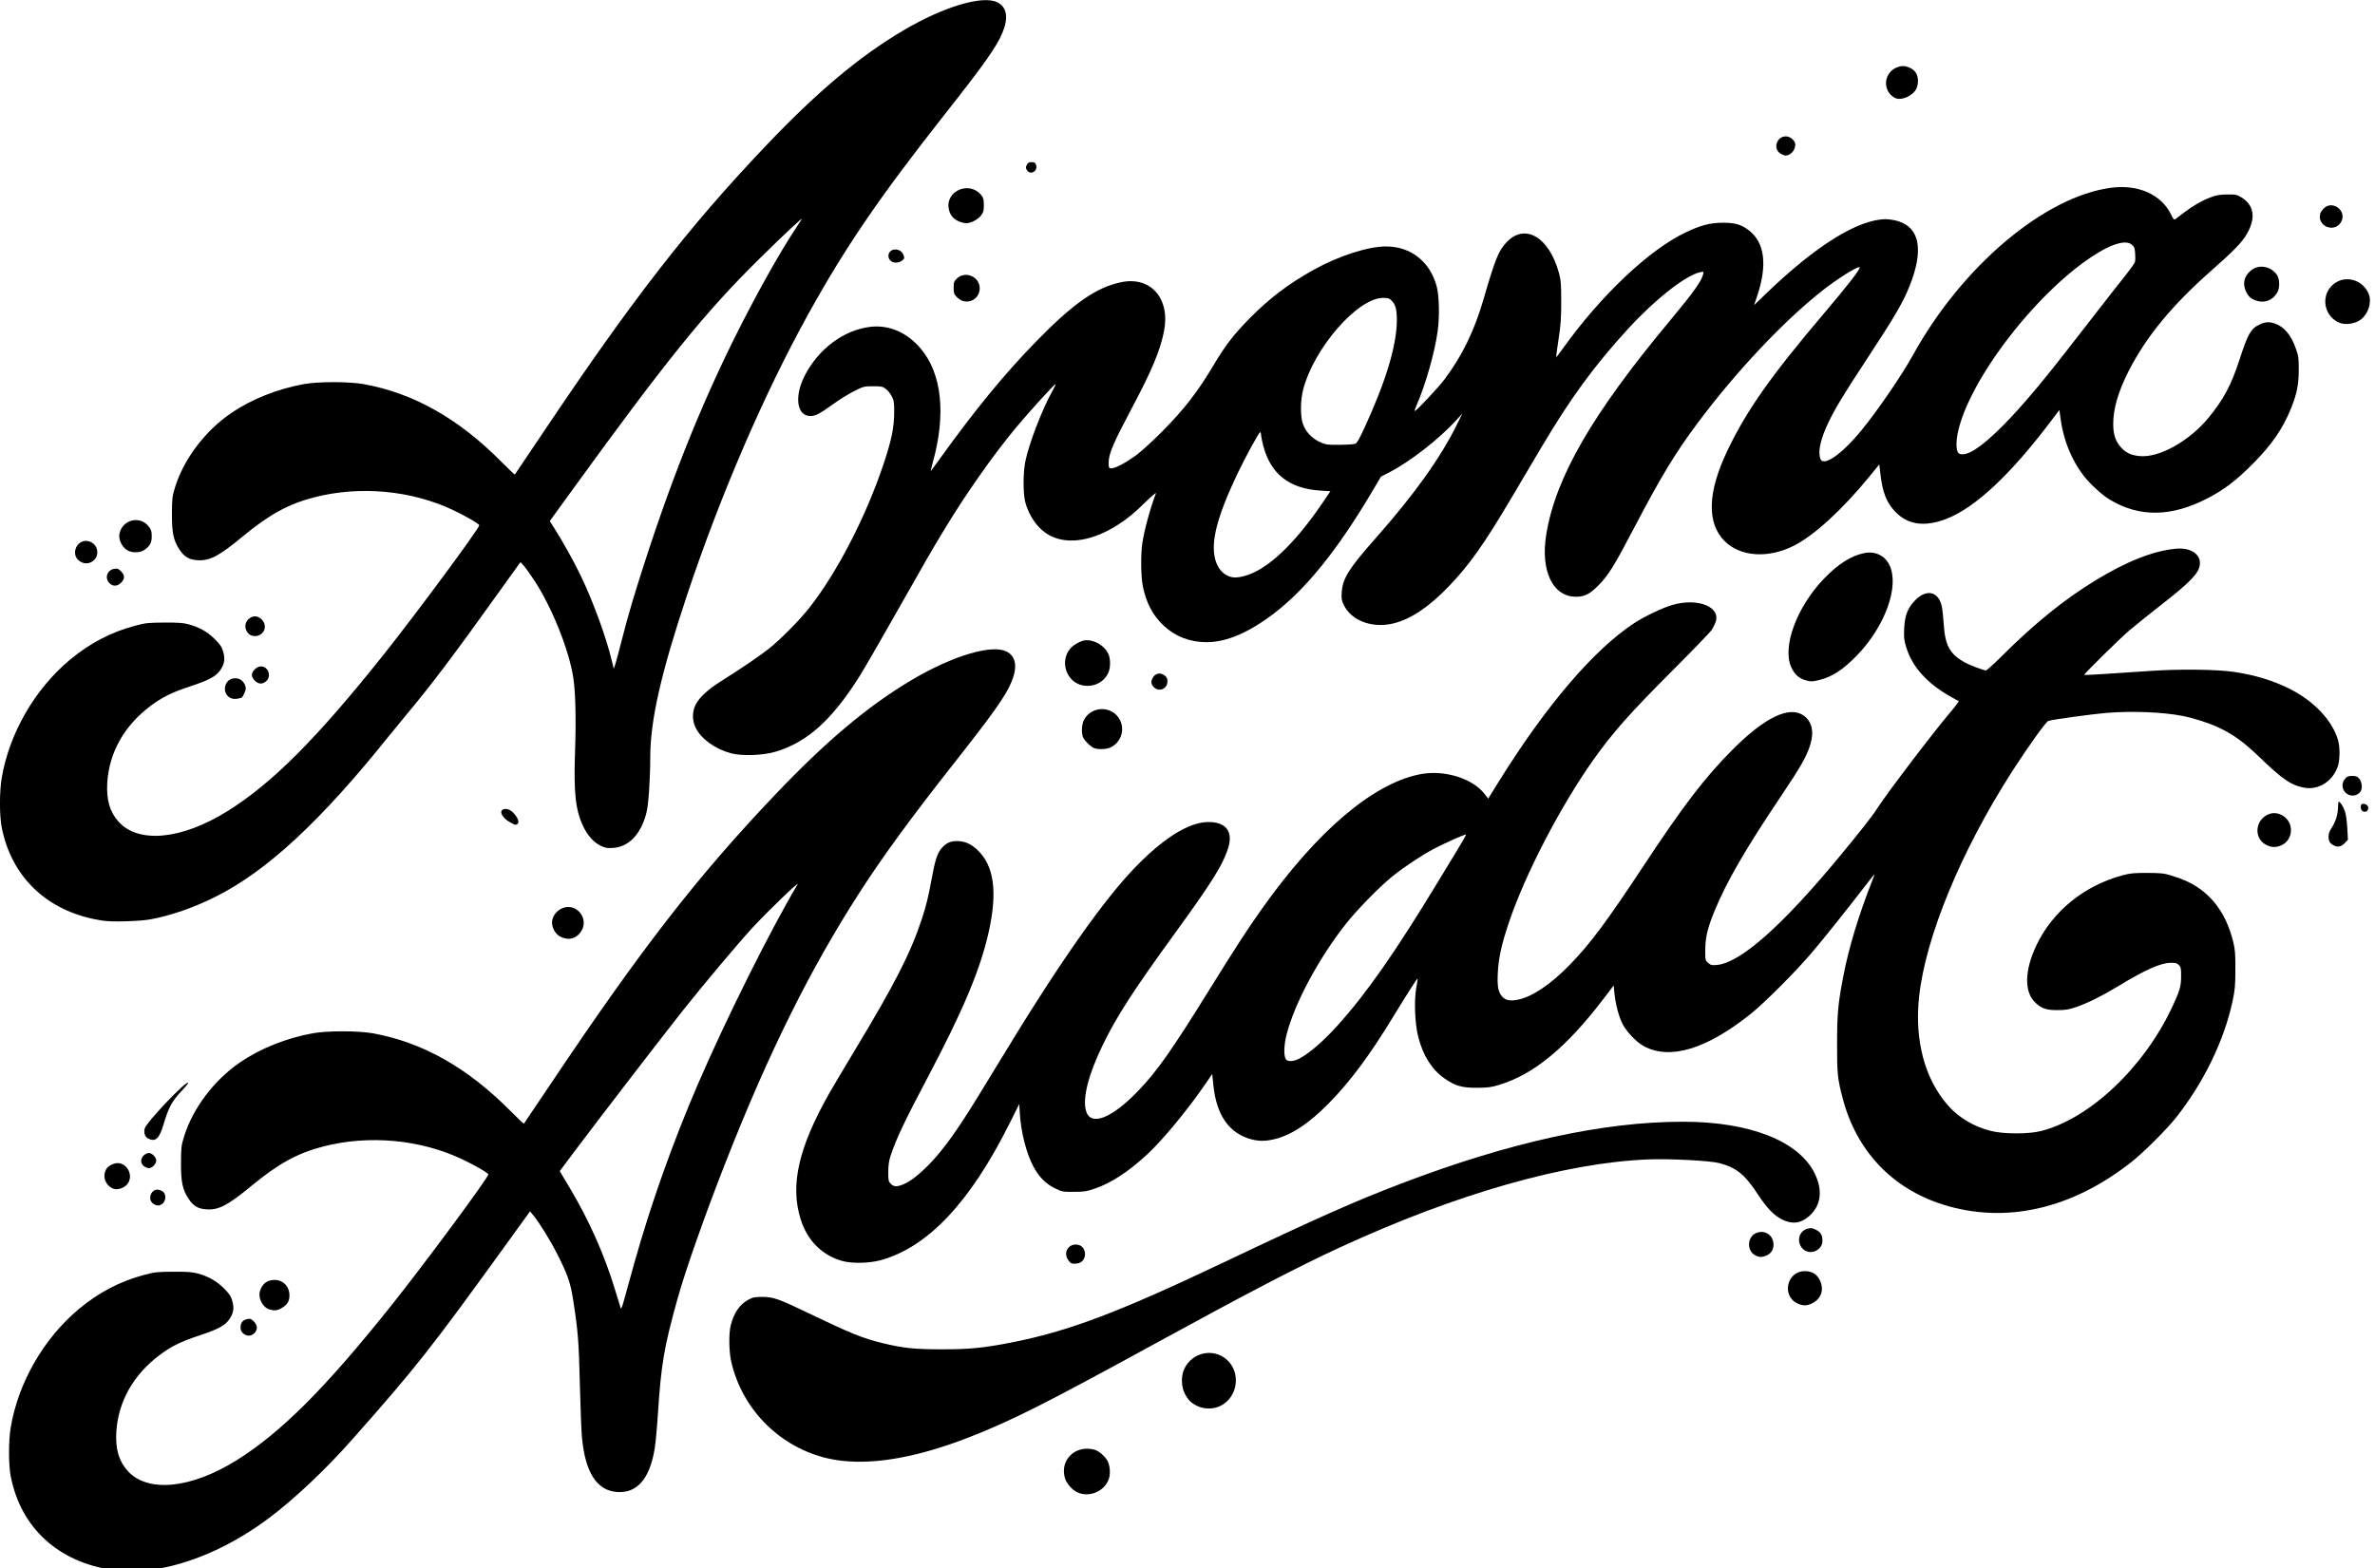 <?xml version="1.0" encoding="UTF-8" standalone="no"?>
<!DOCTYPE svg PUBLIC "-//W3C//DTD SVG 1.1//EN" "http://www.w3.org/Graphics/SVG/1.1/DTD/svg11.dtd">
<svg width="100%" height="100%" viewBox="0 0 3867 2554" version="1.1" xmlns="http://www.w3.org/2000/svg" xmlns:xlink="http://www.w3.org/1999/xlink" xml:space="preserve" xmlns:serif="http://www.serif.com/" style="fill-rule:evenodd;clip-rule:evenodd;stroke-linejoin:round;stroke-miterlimit:2;">
    <g transform="matrix(1,0,0,1,-66.593,-723.182)">
        <g id="Artboard1" transform="matrix(5.802,0,0,7.531,160.33,-1357.5)">
            <rect x="-27.635" y="180.246" width="689.456" height="531.111" style="fill:none;"/>
            <g transform="matrix(0.172,0,0,0.133,-19.021,246.136)">
                <g id="Layer-1" serif:id="Layer 1">
                    <g>
                        <g>
                            <g>
                                <g id="path1" transform="matrix(6.84,0,0,6.84,-85.449,-1649.74)">
                                    <path d="M41.882,647.546C28.878,645.754 19.874,637.536 17.486,625.279C16.944,622.5 16.947,616.824 17.492,613.615C19.291,602.998 25.35,592.513 33.722,585.529C38.436,581.597 43.586,578.909 49.281,577.409C51.872,576.726 52.397,576.669 56.282,576.65C59.598,576.633 60.811,576.718 62.042,577.053C64.652,577.763 66.574,578.843 68.323,580.586C69.642,581.9 69.993,582.422 70.322,583.553C70.816,585.251 70.648,586.438 69.717,587.837C68.677,589.399 67.064,590.29 62.64,591.746C58.037,593.261 55.776,594.372 52.91,596.527C46.721,601.179 43.125,607.559 42.679,614.68C42.425,618.738 43.262,621.643 45.358,623.974C50.092,629.24 60.382,628.268 71.268,621.527C81.982,614.891 92.738,604.143 108.751,584.069C116.63,574.191 131.402,554.272 131.402,553.525C131.402,553.19 128.27,551.373 125.162,549.906C115.226,545.215 102.972,544.083 92.119,546.854C85.919,548.437 81.333,550.939 74.882,556.259C69.344,560.825 67.168,561.971 64.301,561.828C62.234,561.726 61.061,561.054 59.908,559.313C58.47,557.142 58.08,555.313 58.099,550.829C58.113,547.229 58.175,546.673 58.771,544.709C60.843,537.889 65.95,531.114 72.242,526.838C77.064,523.561 83.217,521.114 89.522,519.966C92.945,519.342 100.33,519.339 103.802,519.96C115.702,522.085 126.486,528.149 136.747,538.486C138.424,540.174 139.841,541.51 139.895,541.453C139.95,541.396 143.009,536.868 146.694,531.39C167.918,499.833 181.271,482.7 199.712,463.364C211.999,450.48 222.058,442.062 232.529,435.899C242.182,430.218 251.507,427.443 255.011,429.21C257.278,430.353 257.689,432.861 256.197,436.444C254.81,439.778 251.875,443.908 242.192,456.149C232.237,468.737 225.451,478 219.965,486.491C208.163,504.759 198.347,524.445 188.124,550.35C183.2,562.826 178.459,576.219 176.556,583.027C173.294,594.697 172.639,598.546 171.844,610.71C171.637,613.878 171.297,617.494 171.088,618.746C169.895,625.902 166.882,629.355 162.126,629.015C157.257,628.666 154.498,624.357 153.733,615.906C153.594,614.368 153.373,608.682 153.241,603.27C152.998,593.243 152.786,590.586 151.668,583.519C150.968,579.094 150.419,577.521 147.719,572.199C146.12,569.049 143.477,564.823 142.032,563.106L141.354,562.301L135.838,569.906C117.454,595.253 114.44,599.062 99.009,616.456C92.641,623.635 85.224,630.622 79.153,635.161C70.788,641.415 61.679,645.607 53.005,647.194C50.508,647.651 44.11,647.853 41.882,647.546ZM166.232,574.589C170.157,560.64 175.463,545.761 181.38,532.109C188.155,516.477 198.592,495.621 205.161,484.589C205.793,483.528 198.326,490.674 194.436,494.852C191.246,498.279 182.612,508.515 177.687,514.709C173.177,520.38 157.287,540.965 152.451,547.402L148.444,552.735L150.859,556.762C155.428,564.381 159.159,572.749 161.643,580.949C162.323,583.193 162.938,585.191 163.011,585.389C163.083,585.587 163.404,584.777 163.725,583.589C164.045,582.401 165.174,578.351 166.232,574.589Z"/>
                                </g>
                                <g id="path11" serif:id="path1" transform="matrix(6.84,0,0,6.84,-85.449,-1649.74)">
                                    <path d="M215.761,621.593C202.903,620.163 192.229,610.627 189.34,597.989C188.807,595.658 188.744,591.359 189.214,589.469C189.961,586.468 191.313,584.469 193.356,583.347C194.491,582.723 194.88,582.64 196.681,582.635C199.351,582.63 200.633,583.072 207.601,586.412C217.813,591.308 220.718,592.48 225.481,593.63C230.394,594.815 233.056,595.093 239.521,595.094C246.136,595.095 249.472,594.775 255.961,593.515C269.664,590.856 281.499,586.416 306.721,574.472C329.193,563.83 338.041,559.914 349.201,555.674C375.072,545.843 397.283,540.989 416.391,540.989C432.301,540.989 444.023,545.583 447.8,553.297C449.763,557.306 449.313,560.874 446.527,563.378C444.566,565.142 442.541,565.433 440.143,564.298C438.146,563.354 436.4,561.559 434.163,558.149C431.129,553.526 429.038,551.851 425.016,550.823C422.723,550.236 413.048,549.741 408.001,549.951C388.122,550.781 362.3,558.125 334.681,570.803C324.538,575.46 313.059,581.416 289.921,594.028C264.057,608.126 256.122,612.106 246.121,615.993C234.194,620.629 224.002,622.509 215.761,621.593Z" style="fill-rule:nonzero;"/>
                                </g>
                                <g id="path12" serif:id="path1" transform="matrix(6.84,0,0,6.84,-85.449,-1649.74)">
                                    <path d="M215.93,574.118C211.092,572.811 207.53,569.287 205.922,564.218C203.353,556.119 205.369,547.207 212.686,534.32C213.54,532.815 216.244,528.273 218.694,524.227C228.441,508.13 232.134,500.922 234.841,492.712C235.848,489.659 236.382,487.489 237.129,483.406C237.993,478.69 238.518,477.091 239.596,475.897C240.666,474.711 241.642,474.269 243.191,474.269C245.002,474.269 246.474,474.897 248.019,476.327C252.034,480.044 252.914,486.294 250.772,495.857C248.759,504.84 244.657,514.567 236.041,530.789C230.723,540.804 228.708,545.048 227.382,549.029C226.965,550.282 226.82,551.268 226.812,552.908C226.801,554.913 226.853,555.163 227.383,555.728C228.186,556.584 229.139,556.528 231.189,555.503C233.252,554.47 236.659,551.329 239.368,547.961C242.741,543.767 245.361,539.778 253.009,527.189C267.685,503.03 278.43,487.787 286.432,479.776C293.341,472.859 299.233,469.466 303.823,469.76C307.669,470.007 309.102,472.321 307.806,476.189C306.473,480.171 303.954,484.156 295.024,496.411C285.307,509.748 281.337,515.872 278.029,522.629C274.574,529.688 273.117,535.325 273.962,538.367C275.022,542.181 280.033,540.28 286.443,533.632C290.922,528.988 294.401,524.06 303.363,509.669C309.808,499.319 312.34,495.435 315.956,490.349C329.006,471.996 342.327,460.67 353.521,458.411C359.331,457.238 366.189,459.318 369.105,463.136L369.907,464.187L372.26,460.408C383.592,442.201 395.088,428.763 404.696,422.494C407.298,420.797 411.608,418.758 414.001,418.095C419.958,416.442 425.349,418.578 424.183,422.129C424.021,422.624 423.619,423.461 423.29,423.989C422.962,424.517 418.843,428.783 414.137,433.469C403.775,443.787 399.547,448.539 394.919,455.069C387.055,466.167 378.729,482.162 374.86,493.605C373.105,498.794 372.379,502.071 372.205,505.589C372.044,508.825 372.271,510.08 373.222,511.21C373.992,512.125 375.141,512.354 377.035,511.97C380.452,511.278 384.851,508.317 389.416,503.635C394.254,498.673 398.197,493.405 406.814,480.389C416.436,465.853 421.568,459.168 428.174,452.562C435.907,444.829 441.765,442.033 445.178,444.445C447.108,445.808 447.68,448.259 446.768,451.261C445.903,454.107 444.569,456.452 439.695,463.687C431.16,476.358 426.715,484.028 423.84,491.045C422.227,494.985 421.694,497.24 421.687,500.149C421.681,502.6 421.69,502.637 422.389,503.238C423.015,503.777 423.25,503.833 424.447,503.725C430.038,503.218 439.835,494.613 453.476,478.229C458.18,472.579 461.56,468.308 462.443,466.899C464.532,463.562 475.94,448.578 480.073,443.742C481.335,442.266 482.261,441.022 482.13,440.979C482,440.935 481.04,440.413 479.997,439.819C474.54,436.709 471.074,432.837 469.643,428.252C469.102,426.516 469.04,425.974 469.137,423.812C469.275,420.741 469.892,419.054 471.535,417.256C474.396,414.126 477.504,414.866 478.183,418.839C478.306,419.56 478.478,421.27 478.566,422.641C478.885,427.661 479.953,429.684 483.324,431.66C484.45,432.32 488.057,433.709 488.644,433.709C488.835,433.709 490.557,432.153 492.47,430.252C500.231,422.539 507.43,416.742 514.792,412.278C522.226,407.771 528.5,405.303 533.869,404.774C537.898,404.377 540.46,406.486 539.471,409.387C538.891,411.09 536.516,413.396 530.641,417.963C527.737,420.22 524.227,423.028 522.841,424.203C520.494,426.193 511.908,434.631 512.083,434.778C512.174,434.854 519.378,434.419 527.881,433.824C534.732,433.344 543.721,433.448 547.801,434.054C553.022,434.829 557.413,436.186 561.452,438.272C567.069,441.173 571.277,445.688 572.618,450.252C573.117,451.949 573.089,455.079 572.563,456.553C571.286,460.129 567.96,462.212 564.537,461.579C561.473,461.013 559.42,459.626 554.118,454.538C550.141,450.722 547.679,448.932 544.112,447.265C541.864,446.215 538.226,445.05 535.561,444.528C530.82,443.599 523.444,443.304 517.394,443.802C513.942,444.086 504.304,445.411 503.517,445.71C502.925,445.935 498.683,451.834 494.929,457.652C482.733,476.552 474.241,497.034 472.694,511.279C471.576,521.577 474.019,530.772 479.545,537.066C482.148,540.031 485.76,542.173 489.871,543.191C492.925,543.946 498.773,543.956 501.749,543.21C513.348,540.305 526.254,528.172 533.03,513.804C534.878,509.886 535.191,508.81 535.197,506.376C535.199,504.512 535.141,504.223 534.653,503.736C534.188,503.272 533.875,503.194 532.593,503.224C530.186,503.282 526.602,504.89 520.01,508.871C516.296,511.114 512.961,512.766 510.287,513.686C508.402,514.335 507.732,514.447 505.681,514.457C503.073,514.468 501.929,514.086 500.439,512.702C497.735,510.189 497.815,505.081 500.653,499.1C504.511,490.969 512.105,484.824 521.296,482.395C523.129,481.911 523.983,481.831 527.161,481.844C530.475,481.858 531.108,481.93 532.954,482.495C535.613,483.31 537.38,484.096 539.062,485.213C543.351,488.06 546.124,492.267 547.614,498.187C548.072,500.007 548.146,500.938 548.139,504.748C548.134,508.631 548.05,509.572 547.486,512.243C545.514,521.576 540.591,531.695 533.968,540.028C531.796,542.76 526.378,548.157 523.561,550.393C509.208,561.789 493.204,565.404 478.23,560.63C466.145,556.778 457.702,547.809 454.452,535.372C453.233,530.705 453.12,529.6 453.131,522.388C453.143,515.262 453.35,513.004 454.587,506.548C455.914,499.622 458.315,491.729 461.612,483.448C461.888,482.755 462.076,482.188 462.029,482.188C461.982,482.188 460.882,483.565 459.585,485.248C455.335,490.763 450.033,497.364 447.009,500.908C443.24,505.326 435.875,512.682 432.601,515.299C422.057,523.728 413.33,526.375 407.059,523.046C405.318,522.121 402.876,519.574 401.941,517.706C401.029,515.887 400.285,513.071 400.025,510.455L399.841,508.601L397.414,511.775C388.546,523.371 380.782,529.746 372.48,532.246C370.665,532.793 369.843,532.901 367.321,532.922C363.688,532.954 362.024,532.478 359.452,530.672C356.462,528.571 354.404,525.335 353.249,520.917C352.422,517.753 352.193,512.119 352.768,509.084C352.979,507.97 353.111,507.019 353.062,506.97C352.966,506.873 350.583,510.591 347.408,515.788C341.675,525.175 336.905,531.568 331.809,536.693C327.117,541.413 323.115,544.067 319.172,545.076C316.951,545.644 315.341,545.673 313.45,545.18C308.183,543.809 305.113,539.498 304.371,532.432L304.08,529.654L302.535,531.901C298.324,538.028 292.349,545.254 288.679,548.656C284.204,552.805 280.068,555.518 276.189,556.847C274.066,557.575 273.576,557.653 271.069,557.66C268.338,557.669 268.269,557.655 266.462,556.762C264.313,555.7 262.683,554.032 261.391,551.573C259.714,548.381 258.471,543.516 258.196,539.064L258.055,536.779L255.705,541.464C246.33,560.152 236.238,570.821 225.016,573.904C222.344,574.638 218.218,574.735 215.93,574.118ZM324.81,526.005C327.142,524.823 330.556,521.891 333.908,518.189C340.921,510.446 347.68,500.803 358.132,483.629C359.056,482.111 360.92,479.054 362.273,476.836C363.627,474.618 364.694,472.762 364.644,472.712C364.49,472.558 359.412,474.811 356.881,476.156C353.963,477.708 349.91,480.387 347.161,482.58C344.111,485.014 338.656,490.558 335.973,493.949C329.436,502.211 323.734,512.815 321.813,520.283C321.156,522.837 321.104,525.485 321.697,526.2C322.164,526.763 323.477,526.68 324.81,526.005Z"/>
                                </g>
                            </g>
                            <g id="path13" serif:id="path1" transform="matrix(6.84,0,0,6.84,-85.449,-1649.74)">
                                <path d="M445.921,436.125C444.106,435.683 442.996,434.718 442.172,432.866C440.021,428.029 443.543,418.585 449.992,411.901C453.329,408.442 456.425,406.473 459.563,405.815C462.152,405.272 464.504,406.365 465.61,408.626C468.054,413.62 464.658,423.105 457.931,430.078C454.658,433.47 451.89,435.274 448.866,435.987C447.224,436.374 446.991,436.385 445.921,436.125Z" style="fill-rule:nonzero;"/>
                            </g>
                        </g>
                        <g>
                            <g id="path14" serif:id="path1" transform="matrix(6.84,0,0,6.84,-85.449,-1649.74)">
                                <path d="M271.908,629.096C270.71,628.552 269.332,626.985 268.96,625.743C267.655,621.388 271.455,617.732 276.012,618.96C277.036,619.235 278.574,620.571 279.15,621.685C279.655,622.66 279.819,624.459 279.509,625.608C278.668,628.725 274.899,630.455 271.908,629.096Z" style="fill-rule:nonzero;"/>
                            </g>
                            <g id="path15" serif:id="path1" transform="matrix(6.84,0,0,6.84,-85.449,-1649.74)">
                                <path d="M300.524,608.567C299.025,607.832 298.417,607.244 297.582,605.717C296.688,604.084 296.606,601.472 297.395,599.789C299.273,595.783 304.344,594.683 307.583,597.579C311.006,600.641 310.202,606.47 306.074,608.528C304.393,609.366 302.186,609.381 300.524,608.567Z" style="fill-rule:nonzero;"/>
                            </g>
                            <g id="path16" serif:id="path1" transform="matrix(6.84,0,0,6.84,-85.449,-1649.74)">
                                <path d="M72.951,591.321C72.467,590.905 72.313,590.551 72.313,589.851C72.313,588.762 72.865,588.108 73.973,587.887C74.619,587.758 74.858,587.849 75.472,588.463C76.4,589.391 76.443,590.405 75.591,591.258C74.822,592.026 73.799,592.051 72.951,591.321Z" style="fill-rule:nonzero;"/>
                            </g>
                            <g id="path17" serif:id="path1" transform="matrix(6.84,0,0,6.84,-85.449,-1649.74)">
                                <path d="M79.161,585.606C77.624,585.161 76.456,582.933 76.916,581.326C77.429,579.541 78.642,578.601 80.435,578.601C82.477,578.601 83.974,580.17 83.974,582.311C83.974,583.689 83.433,584.539 82.059,585.325C81.062,585.895 80.387,585.96 79.161,585.606Z" style="fill-rule:nonzero;"/>
                            </g>
                            <g id="path18" serif:id="path1" transform="matrix(6.84,0,0,6.84,-85.449,-1649.74)">
                                <path d="M443.738,584.212C439.815,582.43 441.124,576.509 445.441,576.509C447.18,576.509 448.369,577.254 449.068,578.78C450.065,580.958 449.347,583.069 447.249,584.129C445.956,584.782 445.041,584.804 443.738,584.212Z" style="fill-rule:nonzero;"/>
                            </g>
                            <g id="path19" serif:id="path1" transform="matrix(6.84,0,0,6.84,-85.449,-1649.74)">
                                <path d="M270.551,574.676C270.326,574.611 269.909,574.183 269.626,573.725C268.606,572.074 269.7,570.134 271.623,570.184C274.329,570.255 274.492,574.397 271.801,574.7C271.339,574.752 270.777,574.741 270.551,574.677L270.551,574.676Z" style="fill-rule:nonzero;"/>
                            </g>
                            <g id="path110" serif:id="path1" transform="matrix(6.84,0,0,6.84,-85.449,-1649.74)">
                                <path d="M433.669,572.777C431.598,571.755 431.622,568.503 433.707,567.513C435.767,566.535 437.93,567.879 437.966,570.158C437.986,571.385 437.463,572.231 436.363,572.753C435.336,573.24 434.621,573.247 433.669,572.776L433.669,572.777Z" style="fill-rule:nonzero;"/>
                            </g>
                            <g id="path111" serif:id="path1" transform="matrix(6.84,0,0,6.84,-85.449,-1649.74)">
                                <path d="M445.205,571.429C443.339,569.961 443.839,567.022 446.057,566.425C446.896,566.199 447.178,566.232 448.061,566.659C449.224,567.222 449.641,567.933 449.641,569.352C449.641,571.464 446.888,572.753 445.205,571.429Z" style="fill-rule:nonzero;"/>
                            </g>
                            <g id="path112" serif:id="path1" transform="matrix(6.84,0,0,6.84,-85.449,-1649.74)">
                                <path d="M51.394,560.412C50.019,559.331 51.058,556.828 52.741,557.165C53.857,557.388 54.361,557.962 54.361,559.009C54.361,560.024 53.523,560.909 52.561,560.909C52.267,560.909 51.741,560.685 51.394,560.412Z" style="fill-rule:nonzero;"/>
                            </g>
                            <g id="path113" serif:id="path1" transform="matrix(6.84,0,0,6.84,-85.449,-1649.74)">
                                <path d="M41.873,556.872C39.946,556.018 39.25,553.818 40.367,552.113C40.784,551.476 42.086,550.829 42.95,550.829C45.213,550.829 46.704,553.568 45.509,555.528C44.796,556.697 42.987,557.366 41.873,556.872Z" style="fill-rule:nonzero;"/>
                            </g>
                            <g id="path114" serif:id="path1" transform="matrix(6.84,0,0,6.84,-85.449,-1649.74)">
                                <path d="M49.234,551.532C48.407,550.881 48.389,549.82 49.19,549.018C49.514,548.694 50.059,548.429 50.401,548.429C51.201,548.429 52.201,549.429 52.201,550.229C52.201,551.011 51.208,552.029 50.445,552.029C50.126,552.029 49.581,551.805 49.234,551.532Z" style="fill-rule:nonzero;"/>
                            </g>
                            <g id="path115" serif:id="path1" transform="matrix(6.84,0,0,6.84,-85.449,-1649.74)">
                                <path d="M50.285,545C49.5,544.603 49.171,543.636 49.457,542.56C49.833,541.146 59.308,531.216 59.806,531.714C59.891,531.798 59.315,532.543 58.527,533.368C55.948,536.069 55.161,537.494 53.897,541.753C52.931,545.006 51.982,545.859 50.285,545Z" style="fill-rule:nonzero;"/>
                            </g>
                            <g id="path116" serif:id="path1" transform="matrix(6.84,0,0,6.84,-85.449,-1649.74)">
                                <path d="M148.778,497.092C147.647,496.578 146.815,495.398 146.626,494.035C146.437,492.681 147.313,491.142 148.694,490.403C152.241,488.503 155.812,492.797 153.359,496.013C152.211,497.518 150.568,497.905 148.778,497.092Z" style="fill-rule:nonzero;"/>
                            </g>
                            <g id="path117" serif:id="path1" transform="matrix(6.84,0,0,6.84,-85.449,-1649.74)">
                                <path d="M555.547,475.207C552.291,473.595 552.869,468.831 556.452,467.757C558.358,467.186 560.675,468.526 561.234,470.521C561.775,472.455 560.956,474.38 559.237,475.212C557.933,475.843 556.83,475.842 555.547,475.206L555.547,475.207Z" style="fill-rule:nonzero;"/>
                            </g>
                            <g id="path118" serif:id="path1" transform="matrix(6.84,0,0,6.84,-85.449,-1649.74)">
                                <path d="M571.672,475.331C570.668,474.819 570.361,474.321 570.362,473.203C570.363,472.523 570.58,471.903 571.082,471.149C572.046,469.699 572.595,467.962 572.618,466.29C572.629,465.531 572.702,464.909 572.782,464.909C573.114,464.909 573.777,465.893 574.206,467.024C574.511,467.825 574.72,469.199 574.827,471.09L574.989,473.946L574.295,474.684C573.437,475.597 572.6,475.803 571.672,475.331Z" style="fill-rule:nonzero;"/>
                            </g>
                            <g id="path119" serif:id="path1" transform="matrix(6.84,0,0,6.84,-85.449,-1649.74)">
                                <path d="M136.644,469.825C134.671,468.797 133.81,467.017 135.126,466.686C136.012,466.464 136.975,466.96 137.839,468.084C138.667,469.162 138.822,470.053 138.222,470.283C137.766,470.458 137.98,470.521 136.644,469.825Z" style="fill-rule:nonzero;"/>
                            </g>
                            <g id="path120" serif:id="path1" transform="matrix(6.84,0,0,6.84,-85.449,-1649.74)">
                                <path d="M578.329,467.021C577.973,466.665 577.952,465.713 578.295,465.501C578.752,465.218 579.661,465.612 579.803,466.154C580.05,467.099 579.016,467.707 578.329,467.021Z" style="fill-rule:nonzero;"/>
                            </g>
                            <g id="path121" serif:id="path1" transform="matrix(6.84,0,0,6.84,-85.449,-1649.74)">
                                <path d="M574.423,462.768C573.502,461.847 573.451,460.451 574.301,459.462C574.782,458.903 575.07,458.789 576.001,458.789C576.933,458.789 577.221,458.903 577.702,459.462C578.346,460.211 578.492,461.855 577.974,462.53C577.098,463.671 575.438,463.782 574.423,462.767L574.423,462.768Z" style="fill-rule:nonzero;"/>
                            </g>
                            <g id="path122" serif:id="path1" transform="matrix(6.84,0,0,6.84,-85.449,-1649.74)">
                                <path d="M275.881,452.161C275.12,451.859 273.783,450.585 273.341,449.741C272.807,448.722 272.912,446.48 273.547,445.359C275.458,441.985 280.434,442.104 282.109,445.564C283.264,447.951 282.306,450.744 279.911,451.973C278.94,452.47 276.902,452.566 275.881,452.161Z" style="fill-rule:nonzero;"/>
                            </g>
                            <g id="path123" serif:id="path1" transform="matrix(6.84,0,0,6.84,-85.449,-1649.74)">
                                <path d="M70.275,440.386C69.146,440.086 68.43,438.957 68.594,437.736C68.811,436.119 70.19,435.242 71.83,435.678C72.715,435.913 73.56,437.062 73.56,438.029C73.56,438.522 72.775,440.189 72.543,440.189C72.508,440.189 72.155,440.279 71.76,440.39C71.365,440.5 70.697,440.499 70.275,440.387L70.275,440.386Z" style="fill-rule:nonzero;"/>
                            </g>
                            <g id="path124" serif:id="path1" transform="matrix(6.84,0,0,6.84,-85.449,-1649.74)">
                                <path d="M290.15,437.68C289.507,437.036 289.409,436.364 289.841,435.553C290.481,434.35 291.704,434.089 292.769,434.926C293.251,435.306 293.401,435.637 293.401,436.325C293.401,438.101 291.404,438.934 290.15,437.68Z" style="fill-rule:nonzero;"/>
                            </g>
                            <g id="path125" serif:id="path1" transform="matrix(6.84,0,0,6.84,-85.449,-1649.74)">
                                <path d="M273.262,437.276C269.339,436.553 267.618,431.662 270.188,428.544C270.999,427.56 272.977,426.515 274.035,426.511C276.13,426.503 278.318,427.819 279.25,429.645C279.827,430.778 279.874,432.878 279.35,434.133C278.379,436.457 275.864,437.755 273.262,437.276Z" style="fill-rule:nonzero;"/>
                            </g>
                            <g id="path126" serif:id="path1" transform="matrix(6.84,0,0,6.84,-85.449,-1649.74)">
                                <path d="M75.703,436.128C75.28,435.705 75.001,435.173 75.001,434.789C75.001,433.883 76.198,432.749 77.154,432.749C78.907,432.749 79.752,435.031 78.446,436.241C77.573,437.05 76.584,437.009 75.703,436.127L75.703,436.128Z" style="fill-rule:nonzero;"/>
                            </g>
                            <g id="path127" serif:id="path1" transform="matrix(6.84,0,0,6.84,-85.449,-1649.74)">
                                <path d="M74.594,425.262C74.304,425.122 73.892,424.639 73.678,424.189C73.161,423.099 73.545,421.862 74.606,421.201C75.591,420.587 76.601,420.768 77.461,421.712C79.258,423.684 77.032,426.44 74.594,425.262Z" style="fill-rule:nonzero;"/>
                            </g>
                            <g id="path128" serif:id="path1" transform="matrix(6.84,0,0,6.84,-85.449,-1649.74)">
                                <path d="M41.03,412.96C39.83,411.759 40.478,409.823 42.17,409.552C42.939,409.429 43.158,409.509 43.79,410.141C44.731,411.082 44.74,411.927 43.82,412.848C42.925,413.743 41.856,413.786 41.03,412.96Z" style="fill-rule:nonzero;"/>
                            </g>
                            <g id="path129" serif:id="path1" transform="matrix(6.84,0,0,6.84,-85.449,-1649.74)">
                                <path d="M34.062,407.817C31.44,406.217 33.365,402.079 36.278,403.055C38.474,403.791 38.818,406.703 36.845,407.868C35.958,408.393 34.977,408.375 34.062,407.817Z" style="fill-rule:nonzero;"/>
                            </g>
                            <g id="path130" serif:id="path1" transform="matrix(6.84,0,0,6.84,-85.449,-1649.74)">
                                <path d="M45.581,405.288C44.187,404.681 43.128,402.694 43.421,401.232C44.102,397.824 48.344,396.791 50.43,399.525C51.007,400.281 51.121,400.661 51.121,401.813C51.121,403.361 50.68,404.166 49.324,405.089C48.408,405.713 46.758,405.8 45.581,405.288Z" style="fill-rule:nonzero;"/>
                            </g>
                            <g id="path131" serif:id="path1" transform="matrix(6.84,0,0,6.84,-85.449,-1649.74)">
                                <path d="M573.121,351.112C569.448,349.763 568.379,345.008 571.13,342.257C573.746,339.642 578.086,340.451 579.814,343.877C580.868,345.967 579.842,349.215 577.712,350.531C576.43,351.324 574.397,351.581 573.121,351.112Z" style="fill-rule:nonzero;"/>
                            </g>
                            <g id="path132" serif:id="path1" transform="matrix(6.84,0,0,6.84,-85.449,-1649.74)">
                                <path d="M244.552,345.862C244.151,345.741 243.503,345.308 243.112,344.9C242.488,344.248 242.401,343.984 242.401,342.738C242.401,341.468 242.48,341.239 243.152,340.567C245.106,338.614 248.624,340.074 248.624,342.839C248.624,345.021 246.64,346.494 244.552,345.862Z" style="fill-rule:nonzero;"/>
                            </g>
                            <g id="path133" serif:id="path1" transform="matrix(6.84,0,0,6.84,-85.449,-1649.74)">
                                <path d="M553.005,345.761C551.81,345.335 551.193,344.765 550.653,343.589C549.822,341.78 550.198,340.074 551.72,338.737C553.574,337.109 556.421,337.494 557.99,339.583C558.724,340.562 558.793,342.744 558.126,343.875C557.009,345.769 555.05,346.49 553.006,345.761L553.005,345.761Z" style="fill-rule:nonzero;"/>
                            </g>
                            <g id="path134" serif:id="path1" transform="matrix(6.84,0,0,6.84,-85.449,-1649.74)">
                                <path d="M227.195,336.137C226.357,335.071 227.087,333.629 228.465,333.629C229.427,333.629 230.166,334.153 230.482,335.059C230.704,335.697 230.663,335.831 230.114,336.263C229.207,336.977 227.808,336.916 227.195,336.137Z" style="fill-rule:nonzero;"/>
                            </g>
                            <g id="path135" serif:id="path1" transform="matrix(6.84,0,0,6.84,-85.449,-1649.74)">
                                <path d="M569.84,328.201C568.859,327.791 568.131,326.593 568.302,325.669C568.359,325.361 568.414,325.036 568.424,324.947C568.432,324.858 568.718,324.457 569.056,324.056C571.087,321.641 574.94,324.412 573.333,327.132C572.604,328.366 571.235,328.785 569.84,328.201Z" style="fill-rule:nonzero;"/>
                            </g>
                            <g id="path136" serif:id="path1" transform="matrix(6.84,0,0,6.84,-85.449,-1649.74)">
                                <path d="M243.601,326.935C242.314,326.341 241.649,325.568 241.307,324.269C240.134,319.816 246.15,317.109 249.044,320.788C249.499,321.368 249.601,321.787 249.601,323.082C249.601,324.437 249.507,324.79 248.948,325.523C248.175,326.537 246.539,327.391 245.386,327.384C244.932,327.381 244.129,327.179 243.601,326.935Z" style="fill-rule:nonzero;"/>
                            </g>
                            <g id="path137" serif:id="path1" transform="matrix(6.84,0,0,6.84,-85.449,-1649.74)">
                                <path d="M259.908,314.802C259.576,314.296 259.568,314.121 259.845,313.542C260.107,312.996 260.325,312.869 260.999,312.869C261.683,312.869 261.869,312.982 262.055,313.51C262.57,314.974 260.741,316.074 259.908,314.802Z" style="fill-rule:nonzero;"/>
                            </g>
                            <g id="path138" serif:id="path1" transform="matrix(6.84,0,0,6.84,-85.449,-1649.74)">
                                <path d="M439.644,310.846C437.789,309.714 438.694,306.749 440.895,306.749C441.996,306.749 443.161,307.76 443.161,308.713C443.161,310.058 442.026,311.311 440.81,311.308C440.585,311.308 440.061,311.099 439.644,310.846Z" style="fill-rule:nonzero;"/>
                            </g>
                            <g id="path139" serif:id="path1" transform="matrix(6.84,0,0,6.84,-85.449,-1649.74)">
                                <path d="M467.041,297.65C465.582,297 464.663,295.379 464.821,293.731C465,291.873 466.423,290.396 468.351,290.071C469.624,289.856 471.301,290.601 471.954,291.673C472.56,292.666 472.589,294.334 472.021,295.463C471.188,297.117 468.498,298.299 467.041,297.65Z" style="fill-rule:nonzero;"/>
                            </g>
                        </g>
                        <g>
                            <g id="path140" serif:id="path1" transform="matrix(6.84,0,0,6.84,-85.449,-1649.74)">
                                <path d="M39.722,493.226C26.718,491.434 17.714,483.216 15.326,470.959C14.784,468.18 14.787,462.504 15.332,459.295C17.131,448.678 23.19,438.193 31.562,431.209C36.276,427.277 41.426,424.589 47.121,423.089C49.712,422.406 50.237,422.349 54.122,422.33C57.438,422.313 58.651,422.398 59.882,422.733C62.492,423.443 64.414,424.523 66.163,426.266C67.482,427.58 67.833,428.102 68.162,429.233C68.656,430.931 68.488,432.118 67.557,433.517C66.517,435.079 64.904,435.97 60.48,437.426C55.877,438.942 53.616,440.052 50.75,442.207C44.561,446.859 40.965,453.239 40.519,460.36C40.265,464.418 41.102,467.322 43.198,469.654C47.932,474.92 58.222,473.948 69.108,467.207C79.822,460.571 90.578,449.823 106.591,429.749C114.47,419.871 129.242,399.952 129.242,399.205C129.242,398.87 126.11,397.053 123.002,395.586C113.066,390.895 100.812,389.763 89.959,392.534C83.759,394.117 79.173,396.619 72.722,401.939C67.184,406.505 65.008,407.651 62.141,407.508C60.074,407.406 58.901,406.734 57.748,404.993C56.31,402.822 55.92,400.993 55.939,396.509C55.953,392.909 56.015,392.353 56.611,390.389C58.683,383.569 63.79,376.794 70.082,372.518C74.904,369.241 81.057,366.794 87.362,365.646C90.785,365.022 98.17,365.019 101.642,365.64C113.542,367.765 124.326,373.829 134.587,384.165C136.264,385.854 137.681,387.19 137.735,387.133C137.79,387.076 140.849,382.548 144.534,377.07C165.758,345.514 179.111,328.38 197.552,309.044C209.839,296.16 219.898,287.742 230.369,281.579C240.022,275.898 249.347,273.123 252.851,274.89C255.118,276.033 255.529,278.541 254.037,282.124C252.65,285.458 249.715,289.588 240.032,301.829C224.748,321.155 216.609,333.033 207.8,348.87C197.214,367.903 186.738,392.089 178.802,415.822C172.595,434.384 170.055,445.524 170.035,454.28C170.024,459.845 169.621,465.624 169.112,467.584C167.783,472.697 164.908,475.684 161.1,475.909C159.713,475.99 159.289,475.912 158.169,475.364C156.53,474.562 155.091,472.963 154.053,470.79C152.189,466.89 151.751,462.85 152.101,452.79C152.364,445.233 152.21,438.92 151.678,435.444C150.654,428.761 146.473,418.427 142.238,412.11C140.408,409.38 139.193,407.84 139.02,408.03C138.96,408.096 136.392,411.66 133.313,415.95C123.458,429.684 117.686,437.31 112.334,443.67C111.002,445.254 109,447.684 107.886,449.07C91.451,469.524 78.72,481.306 66.377,487.486C61.206,490.075 55.696,491.987 50.845,492.874C48.348,493.331 41.95,493.533 39.722,493.226ZM165.719,417.509C173.058,393.434 180.71,373.671 189.756,355.424C194.88,345.087 200.775,334.551 204.835,328.469C205.452,327.545 206.05,326.627 206.165,326.429C206.535,325.789 202.009,330.008 196.141,335.772C182.993,348.689 173.997,359.789 150.56,392.016L146.061,398.204L147.102,399.816C149.03,402.803 151.868,407.886 153.495,411.269C156.393,417.293 159.553,425.91 160.817,431.234C161.03,432.133 161.256,433.031 161.318,433.228C161.381,433.426 162.117,430.888 162.953,427.588C163.79,424.289 165.035,419.753 165.719,417.509Z"/>
                            </g>
                            <g id="path141" serif:id="path1" transform="matrix(6.84,0,0,6.84,-85.449,-1649.74)">
                                <path d="M189.284,453.398C185.43,452.354 182.125,449.955 180.839,447.269C179.98,445.473 180.023,443.358 180.953,441.67C181.88,439.988 183.833,438.212 186.83,436.324C191.884,433.14 196.39,430.088 198.361,428.514C201.219,426.232 205.615,421.802 207.934,418.868C214.632,410.394 221.528,397.079 225.728,384.509C227.572,378.991 228.188,376.023 228.218,372.509C228.238,370.068 228.176,369.616 227.677,368.603C227.366,367.972 226.726,367.162 226.255,366.803C225.466,366.201 225.222,366.149 223.196,366.149C221.053,366.149 220.935,366.179 218.702,367.288C217.44,367.914 215.209,369.289 213.744,370.344C210.485,372.688 209.454,373.229 208.243,373.229C205.021,373.229 204.338,368.676 206.821,363.749C210.03,357.383 216.075,352.838 222.393,352.041C226.917,351.47 231.264,353.315 234.556,357.203C239.623,363.189 240.634,372.886 237.393,384.396C237.07,385.542 236.889,386.388 236.991,386.275C237.093,386.162 238.073,384.827 239.168,383.309C247.572,371.662 254.568,363.171 262.08,355.503C271.007,346.39 276.461,342.61 282.428,341.401C289.46,339.976 294.124,345.344 292.579,353.083C291.64,357.782 289.703,362.372 284.705,371.736C280.55,379.52 279.417,382.163 279.385,384.149C279.362,385.491 279.399,385.595 279.933,385.67C280.756,385.786 283.577,384.304 286.081,382.439C287.269,381.555 290.023,379.037 292.201,376.843C297.514,371.492 300.622,367.477 304.565,360.869C307.221,356.419 309.374,353.653 313.079,349.933C317.872,345.119 322.301,341.781 328.305,338.455C334.273,335.149 341.284,332.899 345.573,332.913C351.465,332.933 356.038,336.53 357.62,342.389C358.232,344.655 358.338,349.636 357.849,353.12C357.128,358.261 354.936,365.905 352.795,370.747C352.483,371.452 352.315,372.029 352.421,372.029C352.787,372.029 358.083,366.388 359.552,364.434C363.705,358.909 366.614,352.946 368.777,345.525C371.572,335.939 372.372,333.958 374.257,331.953C378.66,327.269 384.444,330.643 386.801,339.269C387.258,340.942 387.326,341.807 387.329,345.989C387.332,349.991 387.227,351.486 386.695,354.977C386.344,357.28 386.088,359.196 386.128,359.235C386.167,359.275 386.835,358.418 387.612,357.333C396.713,344.621 408.252,333.727 417.008,329.58C420.658,327.851 422.816,327.292 425.881,327.279C428.797,327.268 430.22,327.678 432.059,329.062C435.879,331.938 436.563,337.328 434.051,344.761L433.342,346.857L436.272,344.047C448.151,332.649 458.191,326.45 464.796,326.433C465.541,326.431 466.878,326.654 467.767,326.928C472.896,328.513 473.817,333.92 470.398,342.389C468.812,346.318 466.876,349.617 460.328,359.549C454.467,368.44 452.652,371.429 450.974,374.96C449.156,378.783 448.52,381.742 449.155,383.413C449.89,385.345 454.234,382.349 458.877,376.709C462.811,371.931 468.542,363.582 471.316,358.589C482.994,337.569 502.617,321.076 518.456,318.968C524.958,318.103 530.463,320.549 532.81,325.346C533.392,326.534 533.512,326.65 533.877,326.377C534.103,326.208 534.98,325.545 535.825,324.904C538.046,323.22 540.242,321.97 542.289,321.222C543.736,320.693 544.501,320.565 546.26,320.558C548.275,320.55 548.527,320.604 549.616,321.277C552.565,323.1 553.045,326.042 550.996,329.749C549.871,331.783 547.831,333.904 542.521,338.557C533.031,346.874 526.84,354.373 522.616,362.669C520.186,367.443 519.001,371.52 519.001,375.111C519.001,377.605 519.533,379.207 520.843,380.665C522.014,381.967 523.211,382.535 525.229,382.746C529.887,383.233 537.121,379.235 541.754,373.613C545.347,369.254 547.178,365.82 549.153,359.743C551.12,353.689 551.834,352.444 553.893,351.486C555.314,350.824 556.224,350.769 557.615,351.26C559.824,352.039 561.459,354.017 562.603,357.295C563.197,358.995 563.263,359.508 563.255,362.309C563.243,365.757 562.824,367.869 561.476,371.248C559.5,376.199 556.863,380.024 552.249,384.632C548.259,388.618 545.495,390.718 541.561,392.755C532.916,397.23 525.336,397.357 518.245,393.144C516.338,392.011 513.463,389.391 511.903,387.364C509.033,383.636 507.119,378.91 506.444,373.887L506.161,371.786L504.121,374.473C494.422,387.249 486.046,395.048 479.195,397.678C473.987,399.679 469.958,399.097 466.943,395.91C464.932,393.783 463.983,391.379 463.485,387.144L463.201,384.735L460.864,387.588C454.414,395.463 447.675,401.611 442.801,404.069C436.717,407.136 430.043,406.693 426.324,402.975C422.009,398.66 422.22,391.382 426.945,381.499C431.483,372.005 437.29,363.772 449.872,348.989C455.671,342.176 458.521,338.528 458.521,337.921C458.521,337.277 453.36,340.47 449.521,343.488C440.33,350.714 428.974,362.736 419.912,374.835C414.564,381.975 411.137,387.604 404.817,399.629C399.934,408.921 398.61,411.055 396.241,413.451C394.142,415.574 392.93,416.189 390.841,416.189C385.31,416.189 382.357,410.039 383.754,401.428C385.956,387.849 394.708,372.749 413.173,350.669C418.799,343.941 420.796,341.168 421.18,339.548C421.337,338.885 421.32,338.871 420.551,339.022C417.106,339.699 409.777,345.425 403.194,352.585C395.199,361.281 389.47,369.099 382.528,380.789C380.803,383.693 377.661,388.985 375.545,392.549C368.927,403.695 365.396,408.665 360.491,413.743C355.713,418.688 351.369,421.568 347.197,422.555C342.247,423.727 337.3,421.886 335.497,418.201C334.934,417.05 334.872,416.689 334.973,415.126C335.183,411.853 336.67,409.481 342.942,402.412C352.345,391.813 358.521,383.206 362.503,375.149L363.749,372.629L362.326,374.189C358.218,378.695 351.21,384.131 346.258,386.655L344.345,387.629L342.103,391.392C333.955,405.069 326.531,414.252 318.919,420.073C312.871,424.698 307.519,426.989 302.761,426.989C298.777,426.989 295.281,425.652 292.521,423.074C289.908,420.633 288.361,417.721 287.53,413.683C287.067,411.431 287.005,406.154 287.41,403.469C287.882,400.337 289.212,395.458 290.648,391.589C290.746,391.325 289.705,392.197 288.334,393.528C285.379,396.395 284.046,397.496 281.68,399.023C275.765,402.841 269.868,403.845 265.603,401.762C262.731,400.36 260.386,397.22 259.445,393.519C258.963,391.621 258.97,386.833 259.459,384.235C260.24,380.088 263.552,371.495 266.088,367.035C266.487,366.334 266.764,365.712 266.705,365.652C266.553,365.501 260.446,372.192 257.293,375.964C251.923,382.39 245.471,391.519 240.314,399.989C237.153,405.182 235.398,408.211 228.357,420.629C224.764,426.965 220.946,433.533 219.873,435.226C213.332,445.538 207.429,450.805 199.921,453.03C196.892,453.928 191.878,454.101 189.284,453.398ZM338.199,379.822C338.583,379.705 339.154,378.721 340.4,376.027C345.535,364.928 348.124,356.326 348.12,350.383C348.118,347.923 347.798,346.709 346.917,345.828C346.327,345.237 346.055,345.149 344.833,345.149C338.769,345.149 328.345,357.067 325.774,366.942C325.123,369.444 325.076,373.096 325.671,374.975C326.424,377.35 328.579,379.266 331.26,379.944C332.206,380.183 337.309,380.094 338.199,379.822ZM311.713,411.272C317.158,409.853 323.69,403.748 330.51,393.701L332.269,391.109L329.935,390.961C322.384,390.481 317.938,386.962 316.201,380.091C315.937,379.047 315.721,377.94 315.721,377.631C315.721,377.322 315.629,377.069 315.518,377.069C315.239,377.069 311.969,383.029 310.095,386.955C305.266,397.07 303.687,403.133 304.797,407.303C305.267,409.072 306.26,410.434 307.555,411.089C308.803,411.72 309.819,411.765 311.713,411.272ZM485.054,381.751C487.985,380.275 492.702,375.892 498.289,369.454C502.175,364.976 504.561,362.009 512.912,351.269C516.607,346.517 520.625,341.397 521.841,339.89C523.057,338.384 524.116,336.895 524.195,336.581C524.273,336.268 524.29,335.351 524.232,334.544C524.143,333.314 524.019,332.985 523.47,332.513C522.174,331.398 519.316,332.057 515.471,334.359C501.481,342.733 484.512,364.451 481.904,377.321C481.48,379.418 481.534,381.378 482.035,381.981C482.485,382.523 483.707,382.43 485.054,381.751Z"/>
                            </g>
                        </g>
                    </g>
                </g>
            </g>
        </g>
    </g>
</svg>
